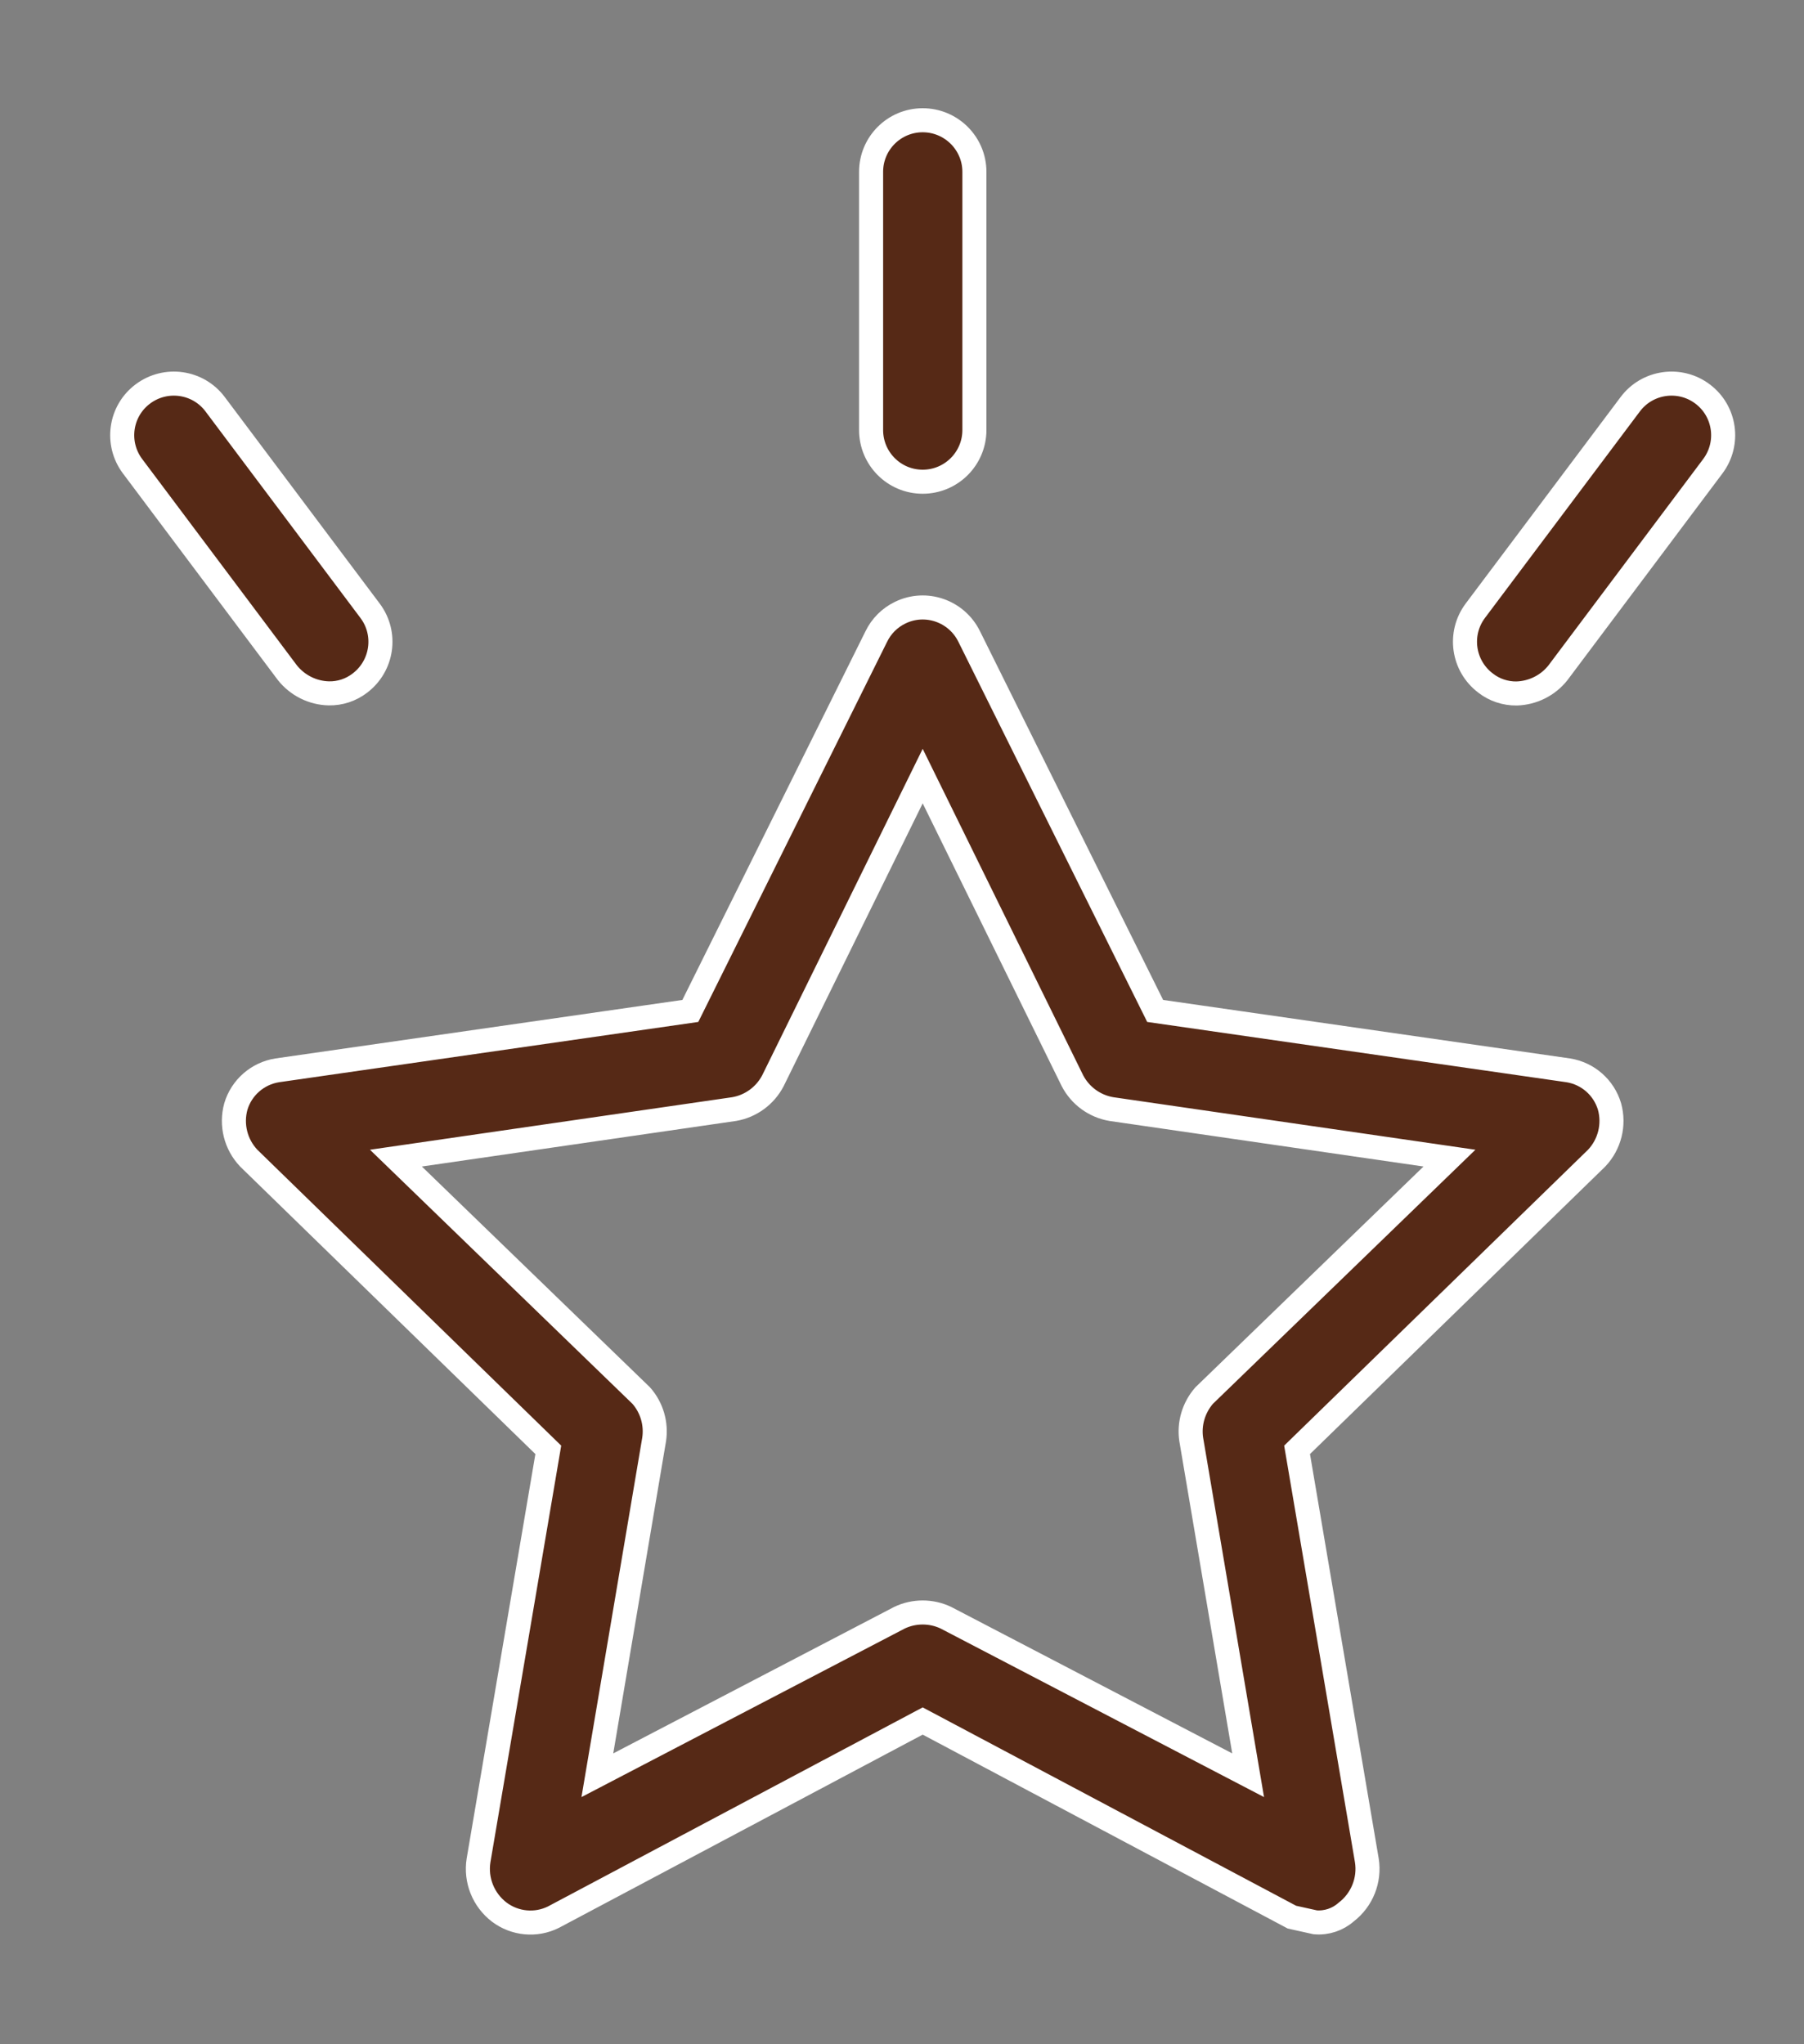<?xml version="1.0" encoding="UTF-8"?>
<svg width="15px" height="17px" viewBox="0 0 15 17" version="1.1" xmlns="http://www.w3.org/2000/svg" xmlns:xlink="http://www.w3.org/1999/xlink">
    <rect x="0" y="0" width="15" height="17" fill="#808080" stroke="none"/>
    <title>3E1EAABB-E944-4EC1-84C6-AE774DEC6536</title>
    <g id="Ürün-Detay" stroke="none" stroke-width="1" fill="none" fill-rule="evenodd">
        <g id="Ürün-Detay-ayhanpark" transform="translate(-1476, -726)" fill="#562916" fill-rule="nonzero" stroke="#FFFFFF" stroke-width="0.2">
            <g id="833316" transform="translate(1477, 727)">
                <path d="M12.04,7.901 L8.605,7.407 L7.059,4.294 C6.955,4.081 6.698,3.991 6.485,4.095 C6.398,4.137 6.328,4.207 6.286,4.294 L4.74,7.407 L1.305,7.901 C1.142,7.927 1.008,8.044 0.961,8.202 C0.919,8.354 0.96,8.517 1.068,8.631 L3.559,11.057 L2.979,14.471 C2.953,14.635 3.019,14.8 3.151,14.901 C3.281,14.999 3.456,15.016 3.602,14.943 L6.672,13.312 L9.742,14.943 L9.936,14.986 C10.03,14.994 10.123,14.963 10.193,14.901 C10.325,14.8 10.391,14.635 10.365,14.471 L9.785,11.057 L12.276,8.631 C12.384,8.517 12.425,8.354 12.383,8.202 C12.336,8.044 12.203,7.927 12.04,7.901 Z M9.012,10.606 C8.925,10.706 8.885,10.84 8.905,10.971 L9.378,13.763 L6.865,12.453 C6.743,12.395 6.601,12.395 6.479,12.453 L3.967,13.763 L4.439,10.971 C4.459,10.84 4.42,10.706 4.332,10.606 L2.292,8.631 L5.105,8.223 C5.243,8.199 5.362,8.112 5.427,7.987 L6.672,5.454 L7.917,7.987 C7.982,8.112 8.101,8.199 8.24,8.223 L11.052,8.631 L9.012,10.606 Z" id="Shape"></path>
                <path d="M6.672,3.006 C6.909,3.006 7.102,2.814 7.102,2.576 L7.102,0.429 C7.102,0.192 6.909,0 6.672,0 C6.435,0 6.243,0.192 6.243,0.429 L6.243,2.576 C6.243,2.814 6.435,3.006 6.672,3.006 Z" id="Path"></path>
                <path d="M13.156,2.276 C12.967,2.134 12.697,2.172 12.555,2.362 L11.267,4.079 C11.125,4.269 11.163,4.538 11.353,4.681 C11.426,4.738 11.517,4.768 11.61,4.767 C11.745,4.763 11.871,4.7 11.954,4.595 L13.242,2.877 C13.384,2.687 13.346,2.418 13.156,2.276 Z" id="Path"></path>
                <path d="M1.734,4.766 C1.827,4.768 1.918,4.738 1.992,4.681 C2.181,4.538 2.22,4.269 2.077,4.079 L0.789,2.362 C0.647,2.172 0.378,2.134 0.188,2.276 C-0.002,2.418 -0.04,2.687 0.102,2.877 L1.39,4.595 C1.474,4.7 1.6,4.763 1.734,4.766 Z" id="Path"></path>
            </g>
        </g>
    </g>
</svg>